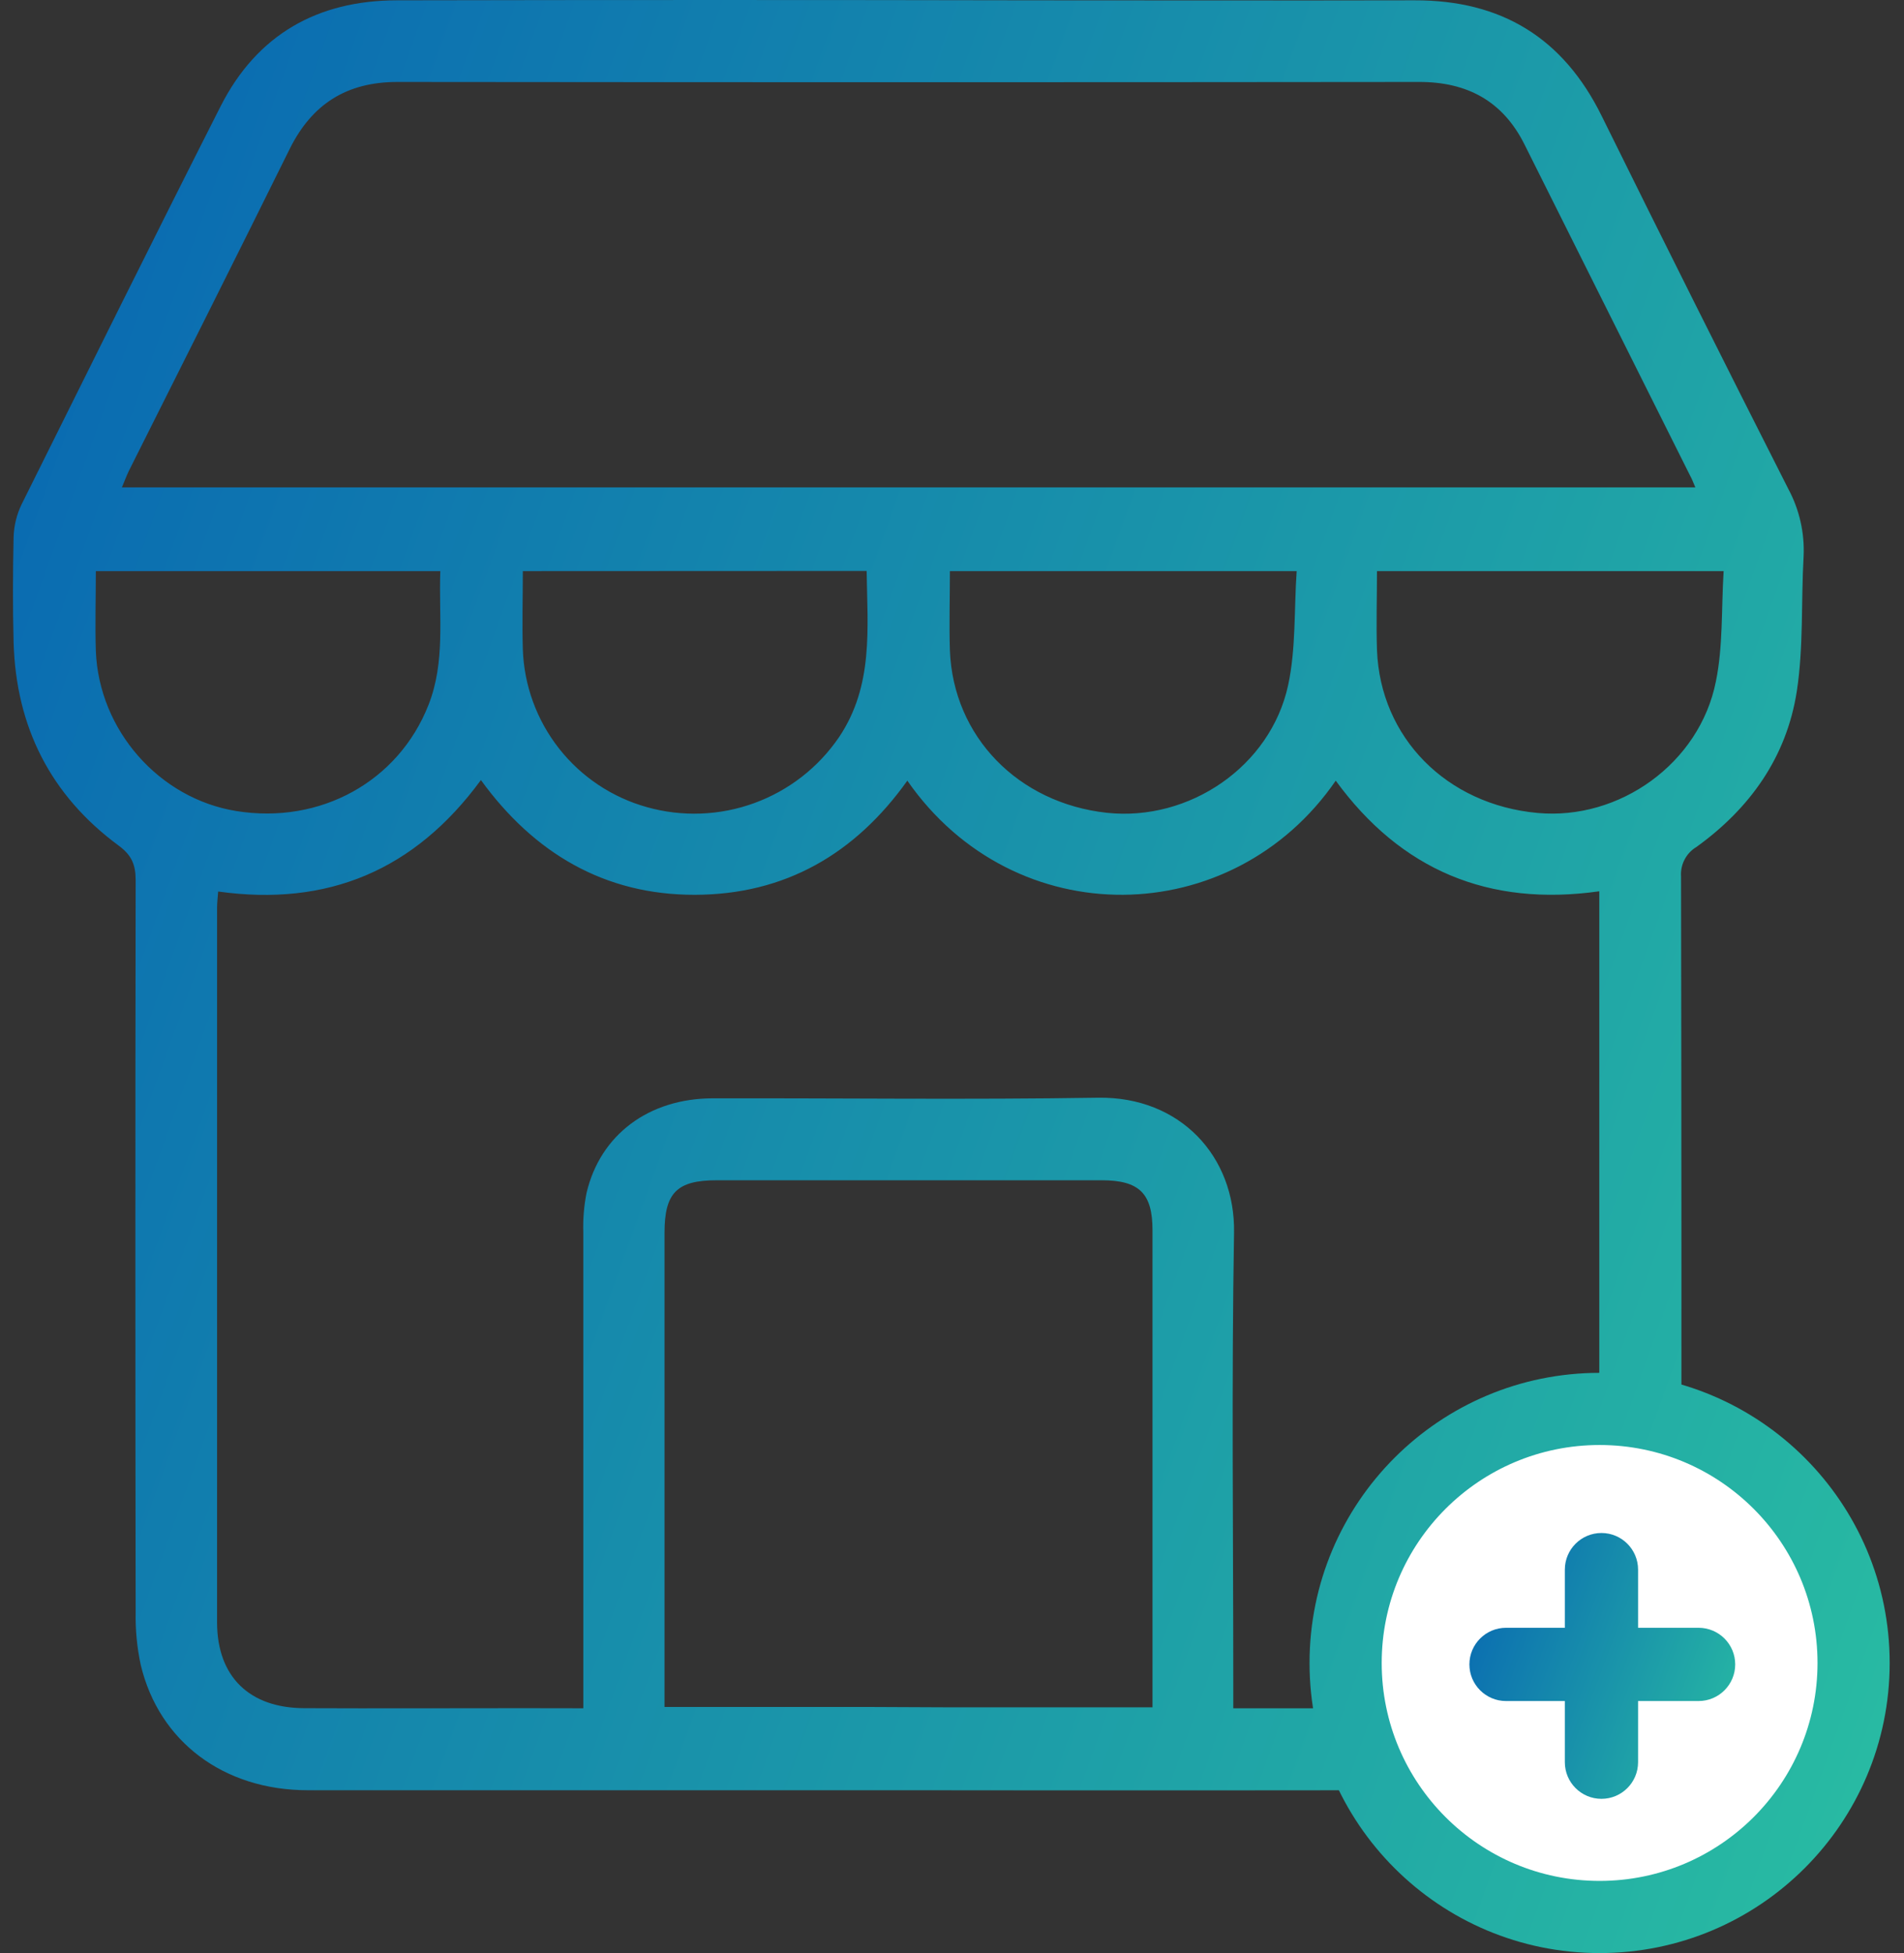 <?xml version="1.0" encoding="UTF-8"?> <svg xmlns="http://www.w3.org/2000/svg" width="78" height="80" viewBox="0 0 78 80" fill="none"><rect x="0" y="0" width="78" height="80" fill="#333333" stroke="none"/> <path d="M37.212 73.33C29.006 73.33 20.807 73.33 12.615 73.33C9.173 73.33 6.519 71.35 5.766 68.198C5.613 67.487 5.543 66.76 5.557 66.033C5.542 56.039 5.542 46.045 5.557 36.052C5.557 35.426 5.399 35.034 4.867 34.641C2.067 32.58 0.651 29.766 0.557 26.297C0.52 24.868 0.526 23.435 0.557 22.004C0.57 21.536 0.683 21.076 0.887 20.654C3.599 15.207 6.296 9.761 9.045 4.339C10.529 1.423 13.003 0.019 16.253 0.013C24.946 -0.004 33.638 -0.004 42.329 0.013C47.544 0.013 52.74 0.025 57.945 0.013C61.508 0.002 64.043 1.556 65.618 4.756C68.139 9.862 70.687 14.952 73.261 20.028C73.716 20.876 73.933 21.831 73.887 22.793C73.783 24.634 73.887 26.502 73.609 28.312C73.192 31.003 71.697 33.11 69.492 34.696C69.286 34.82 69.119 34.998 69.009 35.212C68.898 35.425 68.849 35.664 68.866 35.904C68.884 46.026 68.887 56.15 68.876 66.275C68.876 69.719 66.892 72.364 63.732 73.113C63.021 73.266 62.294 73.336 61.566 73.321C53.452 73.337 45.333 73.34 37.212 73.33ZM23.896 69.973V68.918C23.896 62.776 23.896 56.635 23.896 50.493C23.878 49.948 23.922 49.402 24.028 48.866C24.589 46.478 26.579 44.992 29.203 44.988C34.462 44.978 39.721 45.047 44.978 44.963C48.353 44.909 50.61 47.375 50.554 50.496C50.45 56.662 50.523 62.831 50.523 68.999V69.973H61.712C64.299 69.973 65.517 68.745 65.517 66.137C65.517 56.56 65.517 46.983 65.517 37.405V36.508C60.964 37.151 57.382 35.624 54.72 31.977C50.494 38.119 41.565 38.3 37.17 31.977C35.034 34.973 32.163 36.646 28.463 36.652C24.762 36.659 21.871 34.94 19.701 31.952C16.989 35.651 13.42 37.145 8.937 36.517C8.92 36.771 8.893 36.974 8.893 37.176C8.893 46.935 8.893 56.694 8.893 66.454C8.893 68.674 10.216 69.963 12.464 69.969C15.458 69.982 18.451 69.969 21.445 69.969L23.896 69.973ZM69.452 19.964C69.352 19.726 69.308 19.607 69.243 19.494C66.978 14.961 64.711 10.428 62.443 5.897C61.56 4.143 60.106 3.354 58.139 3.357C44.186 3.372 30.233 3.372 16.28 3.357C14.208 3.357 12.781 4.258 11.866 6.104C9.688 10.508 7.485 14.895 5.278 19.29C5.178 19.499 5.103 19.707 4.994 19.964H69.452ZM38.897 69.934H47.214V69.197C47.214 62.929 47.214 56.66 47.214 50.389C47.214 48.879 46.67 48.345 45.128 48.345C39.871 48.345 34.616 48.345 29.362 48.345C27.728 48.345 27.223 48.858 27.223 50.498C27.223 56.689 27.223 62.878 27.223 69.064V69.919H35.541M3.926 23.393C3.926 24.538 3.893 25.602 3.926 26.662C4.051 29.912 6.521 32.712 9.68 33.221C13.128 33.778 16.322 32.005 17.552 28.88C18.255 27.098 17.97 25.26 18.038 23.393H3.926ZM21.418 23.393C21.418 24.52 21.387 25.556 21.418 26.593C21.467 28.071 21.986 29.495 22.9 30.658C23.813 31.821 25.073 32.662 26.497 33.06C27.946 33.469 29.487 33.411 30.901 32.895C32.315 32.38 33.531 31.433 34.377 30.188C35.787 28.085 35.538 25.75 35.503 23.387L21.418 23.393ZM38.914 23.393C38.914 24.518 38.88 25.582 38.914 26.641C39.049 30.171 41.711 32.9 45.351 33.294C48.721 33.651 52.048 31.395 52.77 28.068C53.093 26.572 53.011 24.989 53.12 23.393H38.914ZM70.61 23.393H56.41C56.41 24.505 56.374 25.565 56.41 26.625C56.545 30.217 59.261 32.96 62.991 33.3C66.344 33.607 69.627 31.266 70.293 27.916C70.589 26.479 70.516 24.952 70.61 23.406V23.393Z" fill="url(#paint0_linear_218_762)"></path> <path d="M65.53 78.522C71.277 78.522 75.935 73.863 75.935 68.117C75.935 62.37 71.277 57.711 65.53 57.711C59.783 57.711 55.125 62.37 55.125 68.117C55.125 73.863 59.783 78.522 65.53 78.522Z" fill="white"></path> <path fill-rule="evenodd" clip-rule="evenodd" d="M65.53 59.189C60.6 59.189 56.603 63.186 56.603 68.117C56.603 73.047 60.6 77.044 65.53 77.044C70.46 77.044 74.457 73.047 74.457 68.117C74.457 63.186 70.46 59.189 65.53 59.189ZM53.647 68.117C53.647 61.554 58.967 56.233 65.53 56.233C72.093 56.233 77.413 61.554 77.413 68.117C77.413 74.68 72.093 80 65.53 80C58.967 80 53.647 74.68 53.647 68.117Z" fill="url(#paint1_linear_218_762)"></path> <path fill-rule="evenodd" clip-rule="evenodd" d="M67.106 64.293C67.106 63.465 66.434 62.793 65.606 62.793C64.777 62.793 64.106 63.465 64.106 64.293L64.106 66.676H61.696C60.868 66.676 60.196 67.347 60.196 68.176C60.196 69.004 60.868 69.676 61.696 69.676H64.106L64.106 72.182C64.106 73.01 64.777 73.682 65.606 73.682C66.434 73.682 67.106 73.01 67.106 72.182V69.676H69.585C70.413 69.676 71.085 69.004 71.085 68.176C71.085 67.347 70.413 66.676 69.585 66.676H67.106V64.293Z" fill="url(#paint2_linear_218_762)"></path> <defs> <linearGradient id="paint0_linear_218_762" x1="0.531" y1="-24.81" x2="102.001" y2="11.742" gradientUnits="userSpaceOnUse"> <stop stop-color="#055EB4"></stop> <stop offset="1" stop-color="#29BDA2"></stop> </linearGradient> <linearGradient id="paint1_linear_218_762" x1="0.531" y1="-24.81" x2="102.001" y2="11.742" gradientUnits="userSpaceOnUse"> <stop stop-color="#055EB4"></stop> <stop offset="1" stop-color="#29BDA2"></stop> </linearGradient> <linearGradient id="paint2_linear_218_762" x1="60.196" y1="59.416" x2="74.432" y2="64.752" gradientUnits="userSpaceOnUse"> <stop stop-color="#055EB4"></stop> <stop offset="1" stop-color="#29BDA2"></stop> </linearGradient> </defs> </svg> 